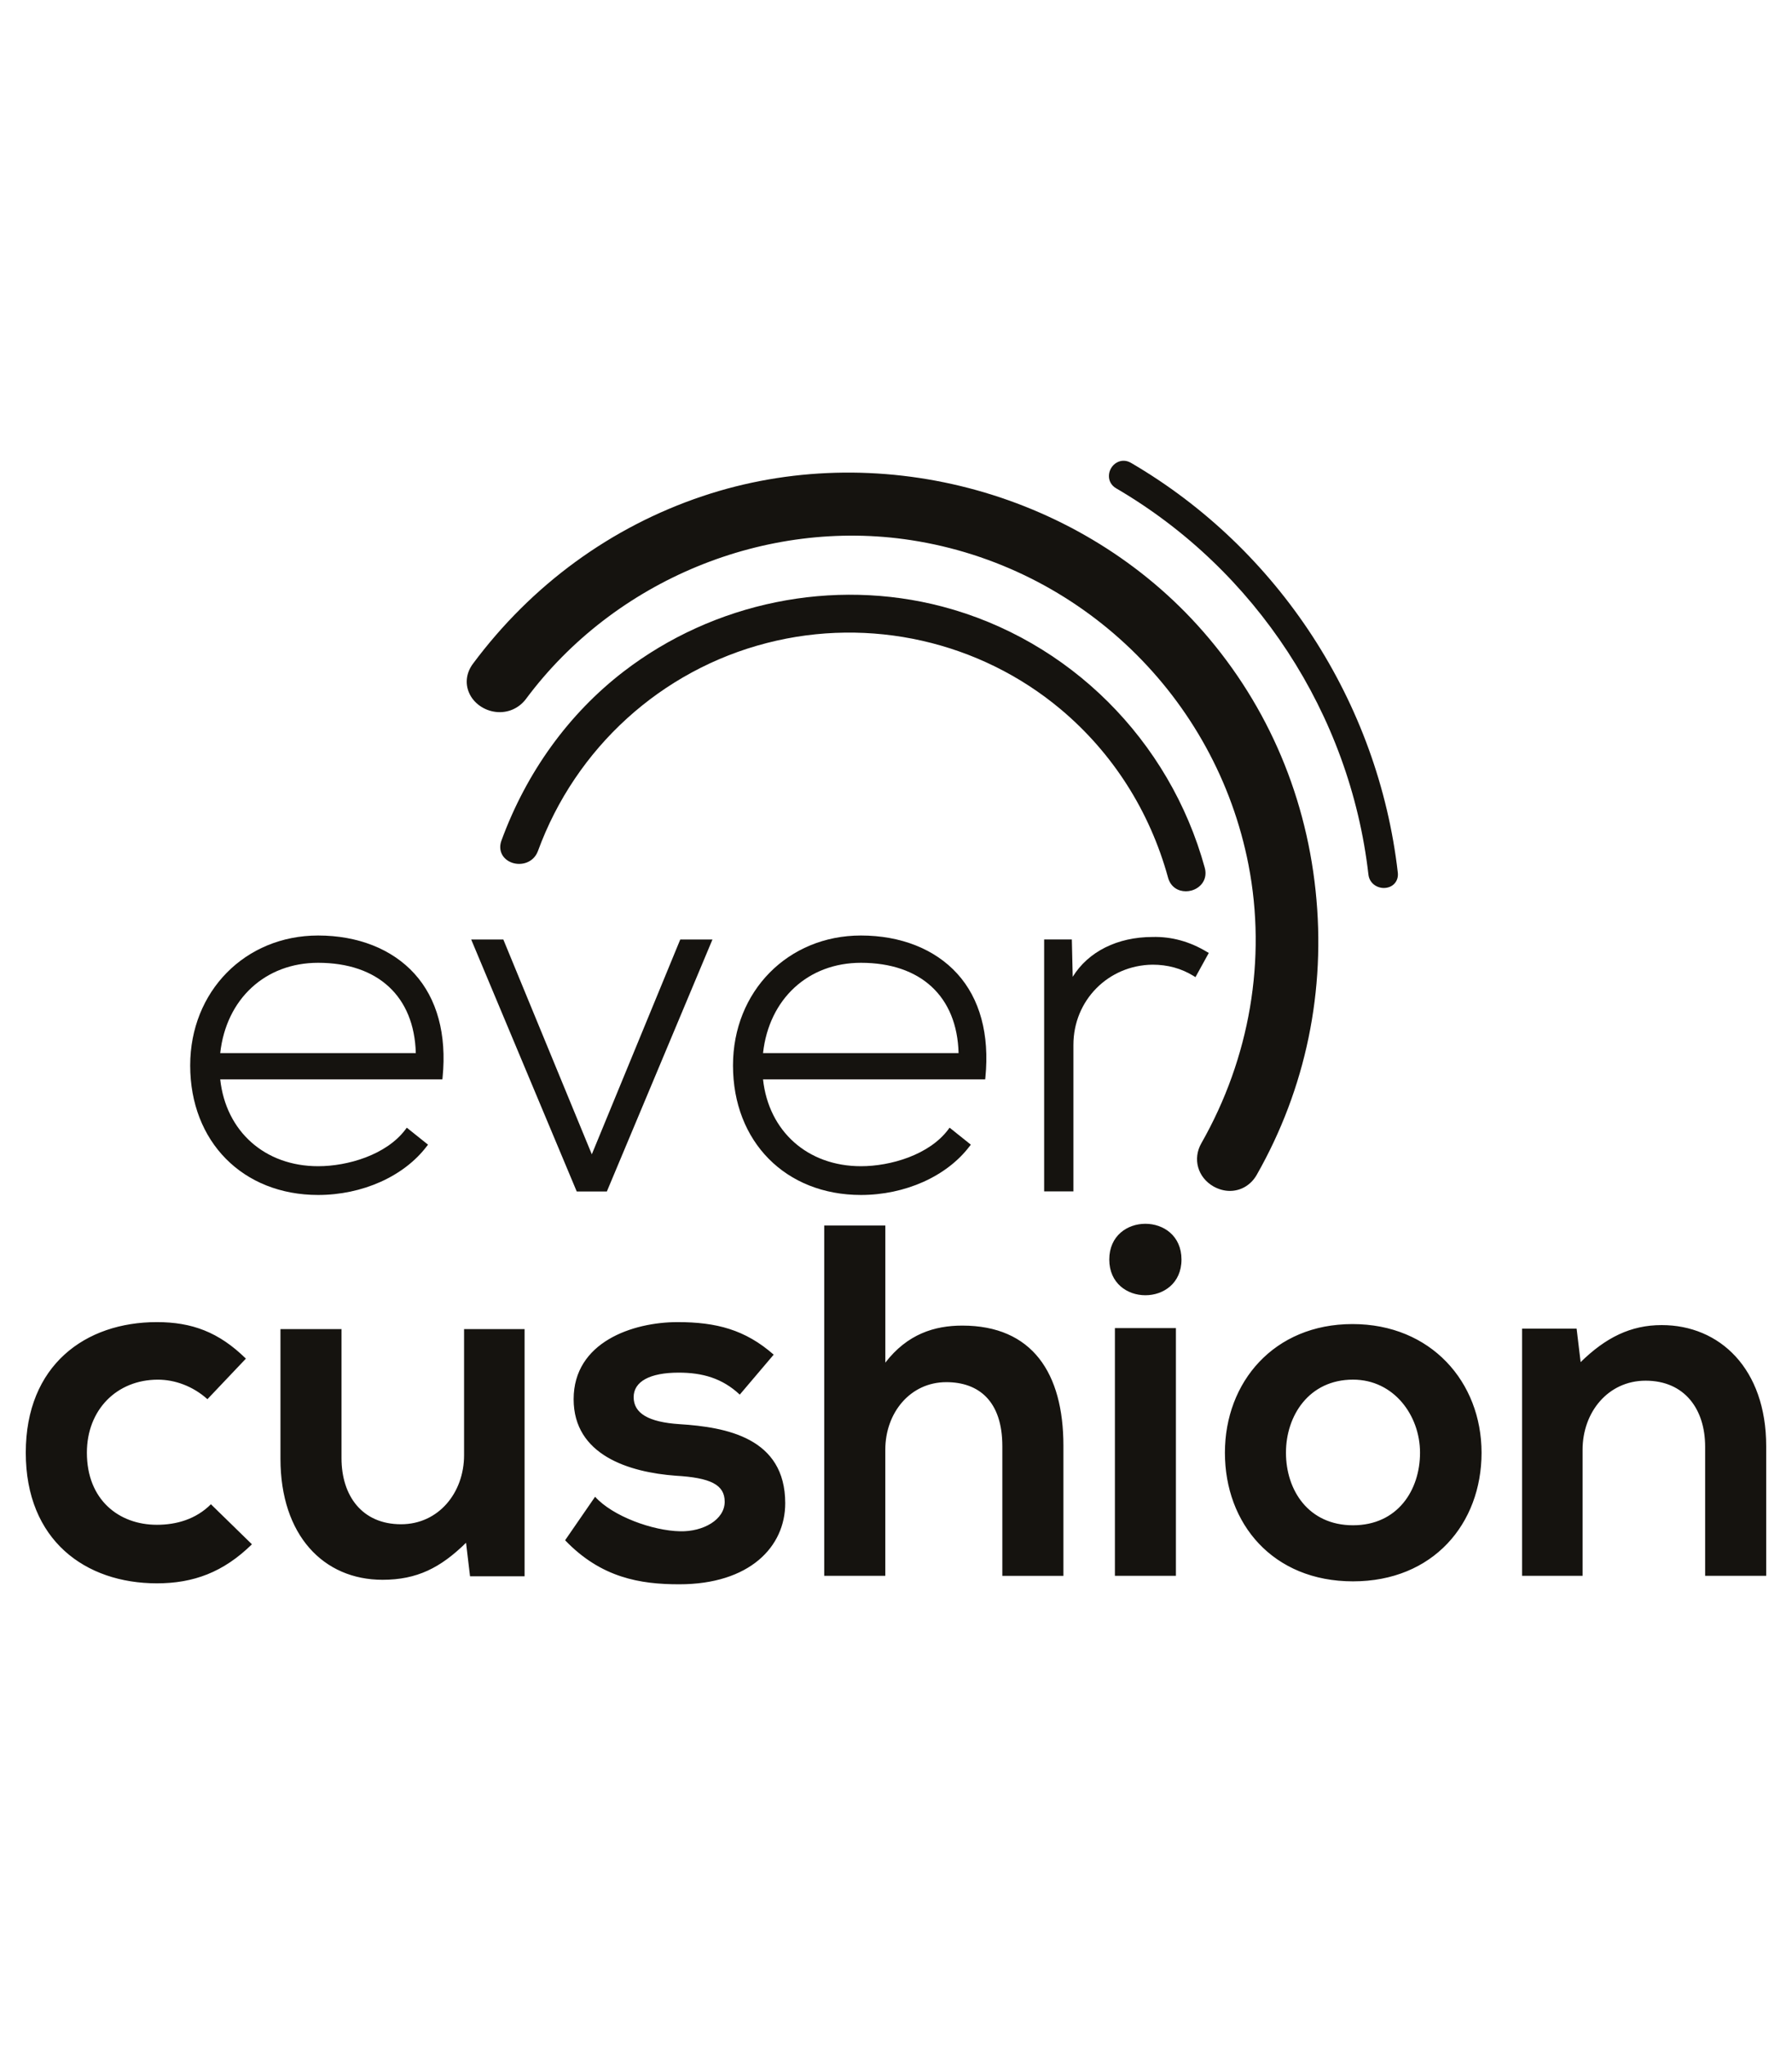 <?xml version="1.0" encoding="utf-8"?>
<!-- Generator: Adobe Illustrator 27.0.0, SVG Export Plug-In . SVG Version: 6.00 Build 0)  -->
<!DOCTYPE svg PUBLIC "-//W3C//DTD SVG 1.1//EN" "http://www.w3.org/Graphics/SVG/1.1/DTD/svg11.dtd">
<svg version="1.1" id="Camada_1" xmlns="http://www.w3.org/2000/svg" xmlns:xlink="http://www.w3.org/1999/xlink" x="0px" y="0px"
	 width="56.1px" height="64px" viewBox="0 0 56.1 64" style="enable-background:new 0 0 56.1 64;" xml:space="preserve">
<g>
	<g>
		<g>
			<g>
				<path style="fill:#15130F;" d="M37.716,27.157c-1.099-3.998-4.246-7.13-8.215-8.174c-3.422-0.899-7.152-0.139-9.978,2.033
					c-1.719,1.322-3.042,3.152-3.825,5.29c-0.109,0.296,0.024,0.579,0.324,0.69c0.297,0.107,0.684,0.002,0.819-0.364
					c1.182-3.229,3.862-5.663,7.17-6.51c3.222-0.828,6.661-0.05,9.198,2.078c1.625,1.364,2.786,3.185,3.358,5.267
					c0.082,0.296,0.318,0.427,0.556,0.426c0.059,0,0.117-0.007,0.175-0.023C37.583,27.793,37.816,27.523,37.716,27.157"/>
			</g>
			<g>
				<path style="fill:#15130F;" d="M43.76,27.313c-0.611-5.337-3.734-10.133-8.354-12.828c-0.145-0.085-0.307-0.088-0.448-0.007
					c-0.146,0.083-0.242,0.248-0.242,0.417c-0.002,0.162,0.082,0.304,0.226,0.387c4.371,2.551,7.322,7.067,7.897,12.083
					c0.03,0.275,0.261,0.425,0.486,0.425c0.019,0,0.037-0.002,0.056-0.004C43.628,27.759,43.787,27.559,43.76,27.313"/>
			</g>
			<g>
				<path style="fill:#15130F;" d="M6.603,47.076c-0.47,0.47-1.081,0.643-1.691,0.643c-1.192,0-2.192-0.783-2.192-2.256
					c0-1.347,0.939-2.286,2.223-2.286c0.534,0,1.097,0.204,1.551,0.611l1.204-1.269c-0.845-0.83-1.691-1.143-2.787-1.143
					c-2.24,0-4.104,1.347-4.104,4.087s1.864,4.088,4.104,4.088c1.143,0,2.082-0.345,2.976-1.222L6.603,47.076L6.603,47.076z
					 M8.78,41.595v4.055c0,2.396,1.347,3.79,3.195,3.79c1.08,0,1.817-0.376,2.615-1.159l0.125,1.05h1.707v-7.736h-1.894v3.946
					c0,1.175-0.799,2.161-1.973,2.161c-1.222,0-1.864-0.893-1.864-2.068v-4.04L8.78,41.595L8.78,41.595z M24.221,42.394
					c-0.892-0.783-1.801-1.018-3.007-1.018c-1.41,0-3.256,0.627-3.256,2.412c0,1.754,1.738,2.286,3.195,2.395
					c1.095,0.063,1.534,0.283,1.534,0.814c0,0.565-0.674,0.941-1.394,0.925c-0.862-0.016-2.114-0.47-2.663-1.081l-0.939,1.362
					c1.127,1.175,2.349,1.378,3.571,1.378c2.208,0,3.32-1.175,3.32-2.537c0-2.05-1.847-2.381-3.304-2.474
					c-0.986-0.063-1.441-0.345-1.441-0.846c0-0.486,0.502-0.767,1.41-0.767c0.737,0,1.362,0.172,1.912,0.688L24.221,42.394
					L24.221,42.394z M25.803,38.353v10.963h1.912V45.37c0-1.16,0.783-2.115,1.91-2.115c1.018,0,1.754,0.595,1.754,2.005v4.057h1.912
					v-4.073c0-2.27-0.972-3.759-3.165-3.759c-0.876,0-1.722,0.267-2.41,1.159v-4.291L25.803,38.353L25.803,38.353z M36.813,49.316
					h-1.91v-7.752h1.91V49.316L36.813,49.316z M42.341,41.437c-2.459,0-3.994,1.817-3.994,4.026c0,2.224,1.503,4.026,4.01,4.026
					c2.505,0,4.024-1.801,4.024-4.026C46.381,43.254,44.8,41.437,42.341,41.437 M42.357,43.176c1.284,0,2.098,1.127,2.098,2.286
					c0,1.175-0.704,2.272-2.098,2.272s-2.099-1.097-2.099-2.272C40.258,44.304,40.979,43.176,42.357,43.176 M55.292,49.316v-4.057
					c0-2.428-1.456-3.79-3.272-3.79c-0.971,0-1.754,0.392-2.537,1.159l-0.126-1.048H47.65v7.736h1.894V45.37
					c0-1.176,0.798-2.161,1.973-2.161c1.222,0,1.864,0.892,1.864,2.066v4.041H55.292L55.292,49.316z"/>
			</g>
		</g>
		<path style="fill:#15130F;" d="M34.727,39.417c0,1.491,2.26,1.491,2.26,0S34.727,37.926,34.727,39.417"/>
		<path style="fill:#15130F;" d="M13.017,32.957H6.894c0.188-1.695,1.411-2.826,3.065-2.826C11.833,30.131,12.97,31.186,13.017,32.957
			 M9.959,29.277c-2.283,0-4.005,1.748-4.005,4.067c0,2.386,1.648,4.053,4.005,4.053c1.382,0,2.683-0.581,3.396-1.517l0.045-0.057
			l-0.665-0.532l-0.046,0.062c-0.598,0.79-1.801,1.144-2.729,1.144c-1.666,0-2.888-1.088-3.066-2.718h6.955l0.007-0.066
			c0.132-1.341-0.172-2.461-0.881-3.241C12.277,29.702,11.205,29.277,9.959,29.277"/>
		<path style="fill:#15130F;" d="M30.009,32.957h-6.122c0.188-1.695,1.411-2.826,3.065-2.826C28.826,30.131,29.963,31.186,30.009,32.957
			 M26.952,29.277c-2.283,0-4.005,1.748-4.005,4.067c0,2.386,1.648,4.053,4.005,4.053c1.382,0,2.683-0.581,3.396-1.517l0.045-0.057
			l-0.665-0.532l-0.046,0.062c-0.596,0.79-1.801,1.144-2.729,1.144c-1.666,0-2.888-1.088-3.066-2.718h6.955l0.007-0.066
			c0.132-1.341-0.172-2.461-0.881-3.241C29.269,29.702,28.199,29.277,26.952,29.277"/>
		<path style="fill:#15130F;" d="M37.781,29.788c-0.536-0.324-1.109-0.48-1.698-0.465c-1.103,0-2.016,0.46-2.501,1.247l-0.027-1.169h-0.867
			v7.884h0.916V32.7c0-1.393,1.09-2.494,2.479-2.51c0.47,0,0.899,0.117,1.276,0.349l0.066,0.041l0.417-0.757L37.781,29.788
			L37.781,29.788z"/>
		<g>
			<polygon style="fill:#15130F;" points="18.527,36.125 15.757,29.402 14.751,29.402 18.055,37.288 18.998,37.288 22.304,29.402 
				21.296,29.402 			"/>
			<path style="fill:#15130F;" d="M38.503,37.27c-0.171,0-0.345-0.046-0.512-0.139c-0.496-0.283-0.66-0.863-0.383-1.351
				c1.523-2.673,2.048-5.765,1.479-8.706c-1.021-5.267-5.267-9.354-10.566-10.17c-4.556-0.701-9.287,1.249-12.053,4.967
				c-0.222,0.298-0.575,0.452-0.945,0.409c-0.372-0.043-0.701-0.278-0.839-0.6c-0.129-0.298-0.085-0.63,0.122-0.908
				c1.836-2.468,4.319-4.281,7.183-5.243c5.421-1.821,11.647-0.201,15.495,4.032c2.088,2.299,3.369,5.171,3.701,8.307
				c0.333,3.124-0.306,6.202-1.844,8.902C39.156,37.093,38.84,37.27,38.503,37.27"/>
		</g>
	</g>
</g>
</svg>
